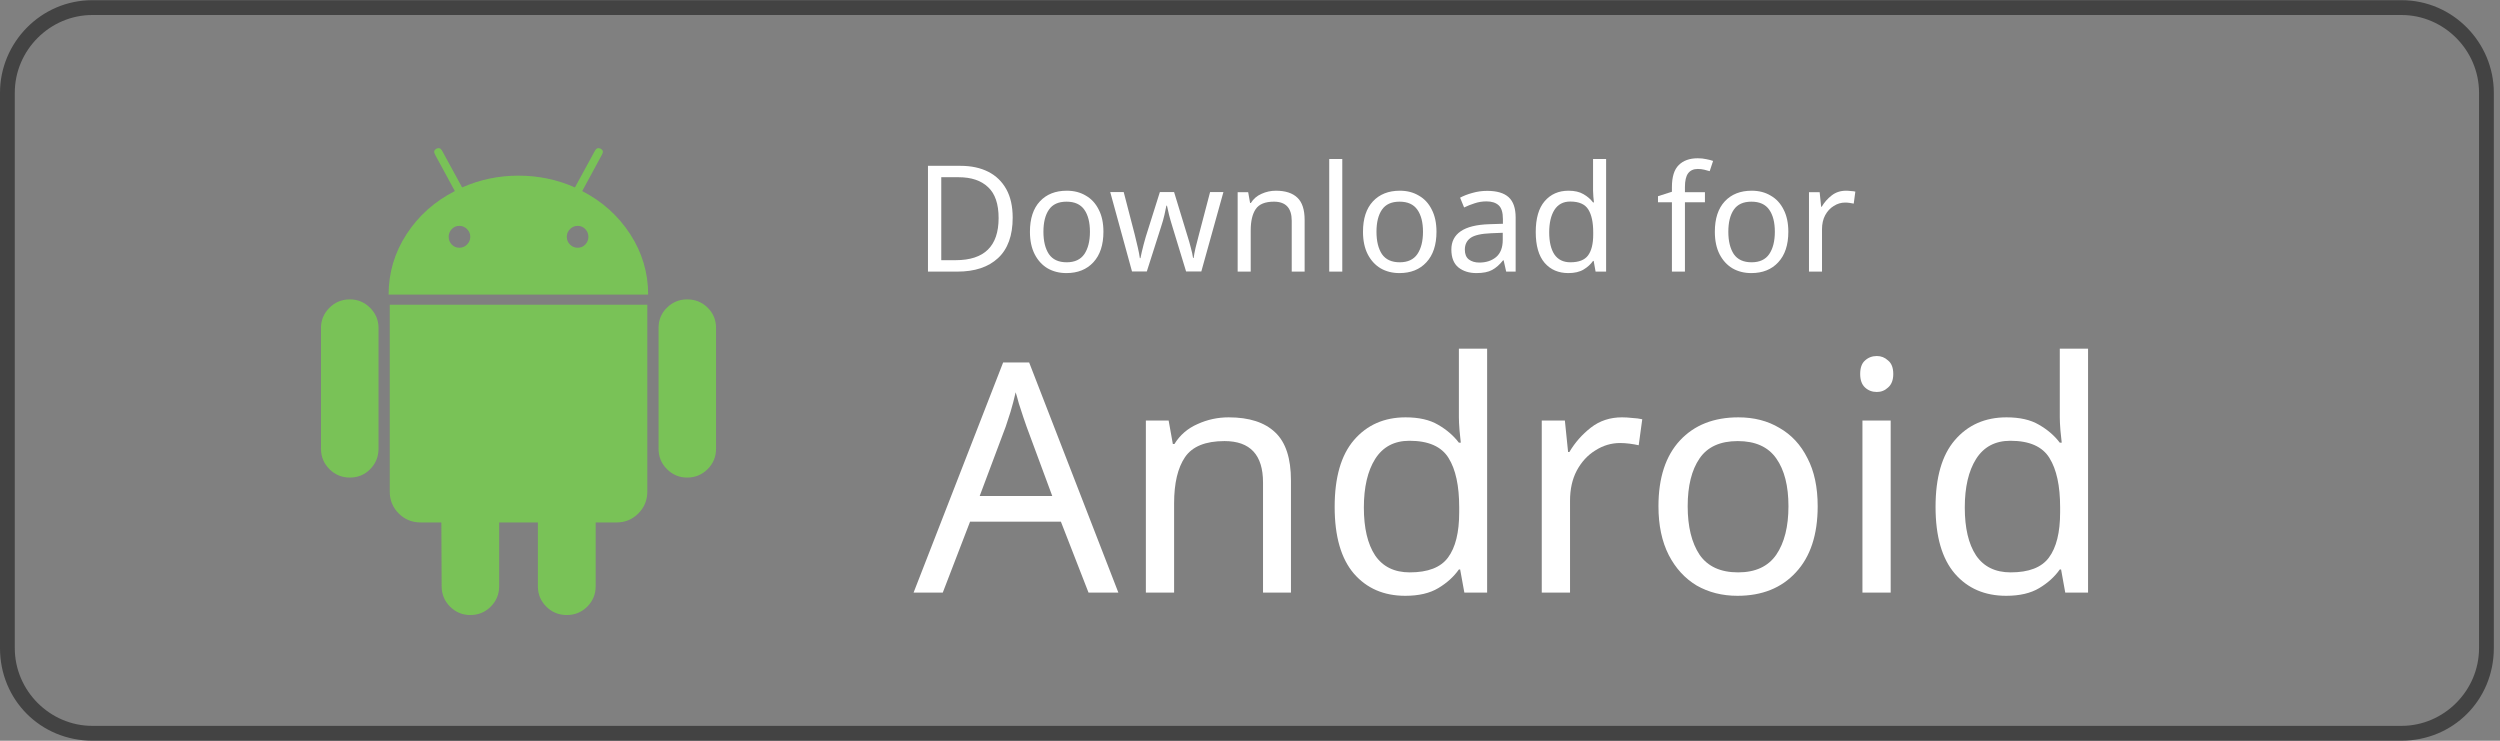 <svg width="81" height="24" viewBox="0 0 81 24" fill="none" xmlns="http://www.w3.org/2000/svg">
<rect x="0" y="0" width="81" height="24" fill="#808080" stroke="none"/>
<g clip-path="url(#clip0_448_939)">
<path d="M77.807 0.486C79.184 0.486 80.321 1.626 80.321 3.005V20.999C80.321 22.378 79.184 23.518 77.807 23.518H2.993C1.616 23.518 0.479 22.378 0.479 20.999V3.005C0.479 1.626 1.616 0.486 2.993 0.486H77.807ZM77.807 0.006H2.993C1.317 0.006 0 1.386 0 3.005V20.999C0 22.678 1.317 23.998 2.993 23.998H77.807C79.483 23.998 80.8 22.678 80.8 20.999V3.005C80.8 1.386 79.483 0.006 77.807 0.006Z" fill="#434343"/>
<path d="M11.336 9.7C11.076 9.7 10.854 9.791 10.673 9.973C10.491 10.155 10.4 10.373 10.4 10.627V14.536C10.4 14.797 10.491 15.018 10.673 15.2C10.854 15.382 11.076 15.473 11.336 15.473C11.597 15.473 11.816 15.382 11.995 15.2C12.174 15.018 12.264 14.797 12.264 14.536V10.627C12.264 10.373 12.173 10.155 11.991 9.973C11.809 9.791 11.591 9.7 11.336 9.7Z" fill="#79C257"/>
<path d="M18.864 6.191L19.509 5C19.552 4.921 19.537 4.861 19.464 4.818C19.385 4.782 19.324 4.8 19.282 4.873L18.628 6.073C18.052 5.818 17.443 5.691 16.8 5.691C16.158 5.691 15.549 5.818 14.973 6.073L14.318 4.873C14.276 4.8 14.215 4.782 14.137 4.818C14.064 4.861 14.049 4.921 14.091 5L14.737 6.191C14.082 6.525 13.561 6.989 13.173 7.586C12.785 8.184 12.591 8.836 12.591 9.546H21C21 8.836 20.806 8.184 20.418 7.586C20.03 6.989 19.512 6.525 18.864 6.191ZM15.132 7.923C15.062 7.993 14.979 8.027 14.882 8.027C14.785 8.027 14.703 7.993 14.636 7.923C14.57 7.853 14.537 7.77 14.537 7.673C14.537 7.576 14.57 7.493 14.636 7.423C14.703 7.353 14.785 7.318 14.882 7.318C14.979 7.318 15.062 7.353 15.132 7.423C15.202 7.493 15.237 7.576 15.237 7.673C15.236 7.77 15.201 7.853 15.132 7.923ZM18.964 7.923C18.897 7.993 18.815 8.027 18.718 8.027C18.621 8.027 18.538 7.993 18.468 7.923C18.398 7.853 18.364 7.77 18.364 7.673C18.364 7.576 18.398 7.493 18.468 7.423C18.538 7.353 18.621 7.318 18.718 7.318C18.815 7.318 18.897 7.353 18.964 7.423C19.03 7.493 19.064 7.576 19.064 7.673C19.064 7.77 19.03 7.853 18.964 7.923Z" fill="#79C257"/>
<path d="M12.628 15.927C12.628 16.206 12.725 16.442 12.918 16.636C13.112 16.83 13.348 16.927 13.627 16.927H14.3L14.309 18.991C14.309 19.252 14.4 19.473 14.582 19.655C14.764 19.836 14.982 19.927 15.237 19.927C15.497 19.927 15.718 19.836 15.9 19.655C16.082 19.473 16.173 19.252 16.173 18.991V16.927H17.427V18.991C17.427 19.252 17.518 19.473 17.7 19.655C17.882 19.836 18.103 19.927 18.364 19.927C18.624 19.927 18.845 19.836 19.027 19.655C19.209 19.473 19.3 19.252 19.3 18.991V16.927H19.982C20.254 16.927 20.488 16.83 20.682 16.636C20.876 16.442 20.973 16.206 20.973 15.927V9.873H12.628V15.927Z" fill="#79C257"/>
<path d="M22.264 9.7C22.009 9.7 21.791 9.79 21.609 9.968C21.427 10.147 21.337 10.367 21.337 10.627V14.536C21.337 14.797 21.427 15.018 21.609 15.2C21.791 15.382 22.009 15.473 22.264 15.473C22.524 15.473 22.745 15.382 22.927 15.2C23.109 15.018 23.2 14.797 23.2 14.536V10.627C23.2 10.367 23.109 10.147 22.927 9.968C22.745 9.79 22.524 9.7 22.264 9.7Z" fill="#79C257"/>
<path d="M32.811 7.053C32.811 7.632 32.653 8.069 32.336 8.363C32.022 8.654 31.584 8.8 31.021 8.8H30.066V5.373H31.122C31.467 5.373 31.766 5.437 32.019 5.565C32.272 5.693 32.467 5.882 32.605 6.131C32.742 6.378 32.811 6.685 32.811 7.053ZM32.355 7.067C32.355 6.61 32.242 6.275 32.014 6.064C31.79 5.85 31.472 5.742 31.059 5.742H30.497V8.43H30.963C31.891 8.43 32.355 7.976 32.355 7.067Z" fill="white"/>
<path d="M35.751 7.509C35.751 7.934 35.642 8.264 35.425 8.498C35.21 8.731 34.919 8.848 34.551 8.848C34.324 8.848 34.121 8.797 33.941 8.694C33.765 8.589 33.626 8.437 33.524 8.238C33.421 8.037 33.37 7.794 33.37 7.509C33.37 7.083 33.477 6.755 33.692 6.525C33.906 6.294 34.197 6.179 34.565 6.179C34.799 6.179 35.004 6.232 35.18 6.338C35.359 6.44 35.498 6.59 35.597 6.789C35.7 6.984 35.751 7.224 35.751 7.509ZM33.807 7.509C33.807 7.813 33.866 8.054 33.985 8.234C34.106 8.41 34.298 8.498 34.561 8.498C34.82 8.498 35.01 8.41 35.132 8.234C35.253 8.054 35.314 7.813 35.314 7.509C35.314 7.205 35.253 6.966 35.132 6.794C35.01 6.621 34.818 6.534 34.556 6.534C34.293 6.534 34.103 6.621 33.985 6.794C33.866 6.966 33.807 7.205 33.807 7.509Z" fill="white"/>
<path d="M37.987 7.346C37.946 7.214 37.909 7.086 37.877 6.962C37.848 6.834 37.826 6.734 37.81 6.664H37.791C37.778 6.734 37.757 6.834 37.728 6.962C37.7 7.086 37.663 7.216 37.618 7.35L37.157 8.795H36.677L35.971 6.222H36.408L36.764 7.595C36.799 7.733 36.832 7.872 36.864 8.013C36.896 8.154 36.919 8.27 36.931 8.363H36.951C36.964 8.309 36.978 8.242 36.994 8.162C37.013 8.082 37.034 7.998 37.056 7.912C37.079 7.822 37.101 7.742 37.123 7.672L37.58 6.222H38.04L38.482 7.672C38.517 7.781 38.551 7.899 38.583 8.027C38.618 8.155 38.642 8.266 38.655 8.358H38.674C38.684 8.278 38.704 8.168 38.736 8.027C38.772 7.886 38.808 7.742 38.847 7.595L39.207 6.222H39.639L38.923 8.795H38.429L37.987 7.346Z" fill="white"/>
<path d="M41.339 6.179C41.646 6.179 41.878 6.254 42.035 6.405C42.191 6.552 42.27 6.792 42.27 7.125V8.8H41.852V7.154C41.852 6.741 41.66 6.534 41.276 6.534C40.991 6.534 40.794 6.614 40.686 6.774C40.577 6.934 40.523 7.165 40.523 7.466V8.8H40.1V6.227H40.441L40.503 6.578H40.527C40.611 6.443 40.726 6.344 40.873 6.28C41.02 6.213 41.175 6.179 41.339 6.179Z" fill="white"/>
<path d="M43.49 8.8H43.067V5.152H43.49V8.8Z" fill="white"/>
<path d="M46.542 7.509C46.542 7.934 46.433 8.264 46.215 8.498C46.001 8.731 45.71 8.848 45.342 8.848C45.114 8.848 44.911 8.797 44.732 8.694C44.556 8.589 44.417 8.437 44.314 8.238C44.212 8.037 44.161 7.794 44.161 7.509C44.161 7.083 44.268 6.755 44.482 6.525C44.697 6.294 44.988 6.179 45.356 6.179C45.59 6.179 45.794 6.232 45.97 6.338C46.15 6.44 46.289 6.59 46.388 6.789C46.49 6.984 46.542 7.224 46.542 7.509ZM44.598 7.509C44.598 7.813 44.657 8.054 44.775 8.234C44.897 8.41 45.089 8.498 45.351 8.498C45.61 8.498 45.801 8.41 45.922 8.234C46.044 8.054 46.105 7.813 46.105 7.509C46.105 7.205 46.044 6.966 45.922 6.794C45.801 6.621 45.609 6.534 45.346 6.534C45.084 6.534 44.894 6.621 44.775 6.794C44.657 6.966 44.598 7.205 44.598 7.509Z" fill="white"/>
<path d="M48.185 6.184C48.499 6.184 48.731 6.253 48.881 6.39C49.032 6.528 49.107 6.747 49.107 7.048V8.8H48.8L48.718 8.435H48.699C48.587 8.576 48.469 8.68 48.344 8.747C48.222 8.814 48.053 8.848 47.835 8.848C47.601 8.848 47.408 8.787 47.254 8.666C47.101 8.541 47.024 8.347 47.024 8.085C47.024 7.829 47.125 7.632 47.326 7.494C47.528 7.354 47.838 7.277 48.257 7.264L48.694 7.25V7.096C48.694 6.882 48.648 6.733 48.555 6.65C48.462 6.566 48.331 6.525 48.161 6.525C48.027 6.525 47.899 6.546 47.777 6.587C47.656 6.626 47.542 6.67 47.437 6.722L47.307 6.405C47.419 6.344 47.552 6.293 47.705 6.251C47.859 6.206 48.019 6.184 48.185 6.184ZM48.31 7.557C47.99 7.57 47.768 7.621 47.643 7.71C47.521 7.8 47.461 7.926 47.461 8.09C47.461 8.234 47.504 8.339 47.59 8.406C47.68 8.474 47.793 8.507 47.931 8.507C48.149 8.507 48.329 8.448 48.473 8.33C48.617 8.208 48.689 8.022 48.689 7.773V7.542L48.31 7.557Z" fill="white"/>
<path d="M50.814 8.848C50.494 8.848 50.238 8.738 50.046 8.517C49.854 8.293 49.758 7.96 49.758 7.518C49.758 7.077 49.854 6.744 50.046 6.52C50.241 6.293 50.498 6.179 50.819 6.179C51.017 6.179 51.178 6.216 51.303 6.29C51.431 6.363 51.535 6.453 51.615 6.558H51.644C51.641 6.517 51.635 6.456 51.625 6.376C51.618 6.293 51.615 6.227 51.615 6.179V5.152H52.038V8.8H51.697L51.635 8.454H51.615C51.538 8.563 51.436 8.656 51.308 8.733C51.18 8.81 51.015 8.848 50.814 8.848ZM50.881 8.498C51.153 8.498 51.343 8.424 51.452 8.277C51.564 8.126 51.62 7.901 51.62 7.6V7.523C51.62 7.203 51.567 6.958 51.462 6.789C51.356 6.616 51.161 6.53 50.876 6.53C50.649 6.53 50.478 6.621 50.362 6.803C50.251 6.982 50.194 7.224 50.194 7.528C50.194 7.835 50.251 8.074 50.362 8.243C50.478 8.413 50.651 8.498 50.881 8.498Z" fill="white"/>
<path d="M55.24 6.554H54.592V8.8H54.17V6.554H53.719V6.357L54.17 6.213V6.064C54.17 5.731 54.244 5.493 54.391 5.349C54.538 5.202 54.743 5.128 55.005 5.128C55.108 5.128 55.2 5.138 55.284 5.157C55.37 5.173 55.444 5.192 55.504 5.214L55.394 5.546C55.343 5.53 55.284 5.514 55.216 5.498C55.149 5.482 55.08 5.474 55.01 5.474C54.869 5.474 54.764 5.522 54.693 5.618C54.626 5.71 54.592 5.858 54.592 6.059V6.227H55.24V6.554Z" fill="white"/>
<path d="M57.942 7.509C57.942 7.934 57.833 8.264 57.615 8.498C57.401 8.731 57.11 8.848 56.742 8.848C56.514 8.848 56.311 8.797 56.132 8.694C55.956 8.589 55.817 8.437 55.714 8.238C55.612 8.037 55.561 7.794 55.561 7.509C55.561 7.083 55.668 6.755 55.882 6.525C56.097 6.294 56.388 6.179 56.756 6.179C56.99 6.179 57.194 6.232 57.37 6.338C57.55 6.44 57.689 6.59 57.788 6.789C57.89 6.984 57.942 7.224 57.942 7.509ZM55.998 7.509C55.998 7.813 56.057 8.054 56.175 8.234C56.297 8.41 56.489 8.498 56.751 8.498C57.01 8.498 57.201 8.41 57.322 8.234C57.444 8.054 57.505 7.813 57.505 7.509C57.505 7.205 57.444 6.966 57.322 6.794C57.201 6.621 57.009 6.534 56.746 6.534C56.484 6.534 56.294 6.621 56.175 6.794C56.057 6.966 55.998 7.205 55.998 7.509Z" fill="white"/>
<path d="M59.811 6.179C59.859 6.179 59.91 6.182 59.965 6.189C60.022 6.192 60.072 6.198 60.113 6.208L60.061 6.597C60.019 6.587 59.973 6.579 59.921 6.573C59.873 6.566 59.827 6.563 59.782 6.563C59.651 6.563 59.528 6.6 59.413 6.674C59.297 6.744 59.205 6.845 59.134 6.976C59.067 7.104 59.033 7.254 59.033 7.427V8.8H58.611V6.227H58.957L59.005 6.698H59.024C59.107 6.557 59.214 6.435 59.345 6.333C59.477 6.23 59.632 6.179 59.811 6.179Z" fill="white"/>
<path d="M35.268 19.2L34.373 16.902H31.43L30.546 19.2H29.6L32.502 11.743H33.344L36.235 19.2H35.268ZM33.261 13.823C33.24 13.768 33.205 13.667 33.157 13.522C33.108 13.376 33.06 13.227 33.011 13.074C32.969 12.915 32.935 12.794 32.907 12.71C32.859 12.925 32.803 13.137 32.741 13.345C32.678 13.546 32.626 13.705 32.585 13.823L31.742 16.07H34.093L33.261 13.823Z" fill="white"/>
<path d="M39.809 13.522C40.475 13.522 40.978 13.685 41.317 14.01C41.657 14.329 41.827 14.849 41.827 15.57V19.2H40.922V15.633C40.922 14.738 40.506 14.291 39.674 14.291C39.057 14.291 38.631 14.465 38.395 14.811C38.159 15.158 38.041 15.657 38.041 16.309V19.2H37.126V13.626H37.864L38 14.385H38.052C38.232 14.094 38.482 13.879 38.8 13.74C39.119 13.594 39.456 13.522 39.809 13.522Z" fill="white"/>
<path d="M45.531 19.304C44.838 19.304 44.283 19.065 43.867 18.586C43.451 18.101 43.243 17.38 43.243 16.423C43.243 15.466 43.451 14.745 43.867 14.26C44.29 13.768 44.848 13.522 45.541 13.522C45.971 13.522 46.321 13.601 46.592 13.761C46.869 13.92 47.094 14.114 47.268 14.343H47.33C47.323 14.253 47.309 14.121 47.289 13.948C47.275 13.768 47.268 13.626 47.268 13.522V11.296H48.183V19.2H47.445L47.309 18.451H47.268C47.101 18.687 46.88 18.888 46.602 19.054C46.325 19.221 45.968 19.304 45.531 19.304ZM45.677 18.545C46.266 18.545 46.678 18.385 46.914 18.066C47.157 17.741 47.278 17.252 47.278 16.6V16.434C47.278 15.74 47.164 15.21 46.935 14.842C46.706 14.468 46.283 14.281 45.666 14.281C45.174 14.281 44.803 14.478 44.553 14.874C44.311 15.262 44.189 15.785 44.189 16.444C44.189 17.11 44.311 17.626 44.553 17.994C44.803 18.361 45.177 18.545 45.677 18.545Z" fill="white"/>
<path d="M52.553 13.522C52.657 13.522 52.768 13.529 52.886 13.542C53.011 13.549 53.118 13.563 53.209 13.584L53.094 14.426C53.004 14.406 52.904 14.388 52.793 14.374C52.689 14.361 52.588 14.354 52.491 14.354C52.207 14.354 51.94 14.433 51.69 14.593C51.441 14.745 51.24 14.964 51.087 15.248C50.941 15.525 50.869 15.851 50.869 16.226V19.2H49.953V13.626H50.702L50.806 14.645H50.848C51.028 14.34 51.26 14.076 51.545 13.854C51.829 13.633 52.165 13.522 52.553 13.522Z" fill="white"/>
<path d="M58.893 16.402C58.893 17.325 58.657 18.039 58.186 18.545C57.721 19.051 57.09 19.304 56.293 19.304C55.801 19.304 55.36 19.193 54.972 18.971C54.591 18.742 54.289 18.413 54.067 17.983C53.845 17.546 53.734 17.02 53.734 16.402C53.734 15.48 53.967 14.77 54.431 14.27C54.896 13.771 55.527 13.522 56.324 13.522C56.83 13.522 57.274 13.636 57.655 13.865C58.044 14.087 58.345 14.413 58.56 14.842C58.782 15.265 58.893 15.785 58.893 16.402ZM54.681 16.402C54.681 17.061 54.809 17.585 55.066 17.973C55.329 18.354 55.745 18.545 56.314 18.545C56.875 18.545 57.288 18.354 57.551 17.973C57.815 17.585 57.946 17.061 57.946 16.402C57.946 15.744 57.815 15.227 57.551 14.853C57.288 14.478 56.872 14.291 56.303 14.291C55.735 14.291 55.322 14.478 55.066 14.853C54.809 15.227 54.681 15.744 54.681 16.402Z" fill="white"/>
<path d="M60.811 11.535C60.95 11.535 61.071 11.584 61.175 11.681C61.286 11.771 61.342 11.917 61.342 12.118C61.342 12.312 61.286 12.457 61.175 12.554C61.071 12.652 60.95 12.7 60.811 12.7C60.659 12.7 60.531 12.652 60.426 12.554C60.322 12.457 60.27 12.312 60.27 12.118C60.27 11.917 60.322 11.771 60.426 11.681C60.531 11.584 60.659 11.535 60.811 11.535ZM61.258 13.626V19.2H60.343V13.626H61.258Z" fill="white"/>
<path d="M65.001 19.304C64.307 19.304 63.752 19.065 63.337 18.586C62.92 18.101 62.712 17.38 62.712 16.423C62.712 15.466 62.92 14.745 63.337 14.26C63.76 13.768 64.318 13.522 65.011 13.522C65.441 13.522 65.791 13.601 66.061 13.761C66.339 13.92 66.564 14.114 66.737 14.343H66.8C66.793 14.253 66.779 14.121 66.758 13.948C66.744 13.768 66.737 13.626 66.737 13.522V11.296H67.653V19.2H66.914L66.779 18.451H66.737C66.571 18.687 66.349 18.888 66.072 19.054C65.794 19.221 65.437 19.304 65.001 19.304ZM65.146 18.545C65.736 18.545 66.148 18.385 66.384 18.066C66.626 17.741 66.748 17.252 66.748 16.6V16.434C66.748 15.74 66.633 15.21 66.404 14.842C66.176 14.468 65.753 14.281 65.136 14.281C64.644 14.281 64.272 14.478 64.023 14.874C63.78 15.262 63.659 15.785 63.659 16.444C63.659 17.11 63.78 17.626 64.023 17.994C64.272 18.361 64.647 18.545 65.146 18.545Z" fill="white"/>
</g>
<defs>
<clipPath id="clip0_448_939">
<rect width="80.8" height="24" fill="white"/>
</clipPath>
</defs>
</svg>
